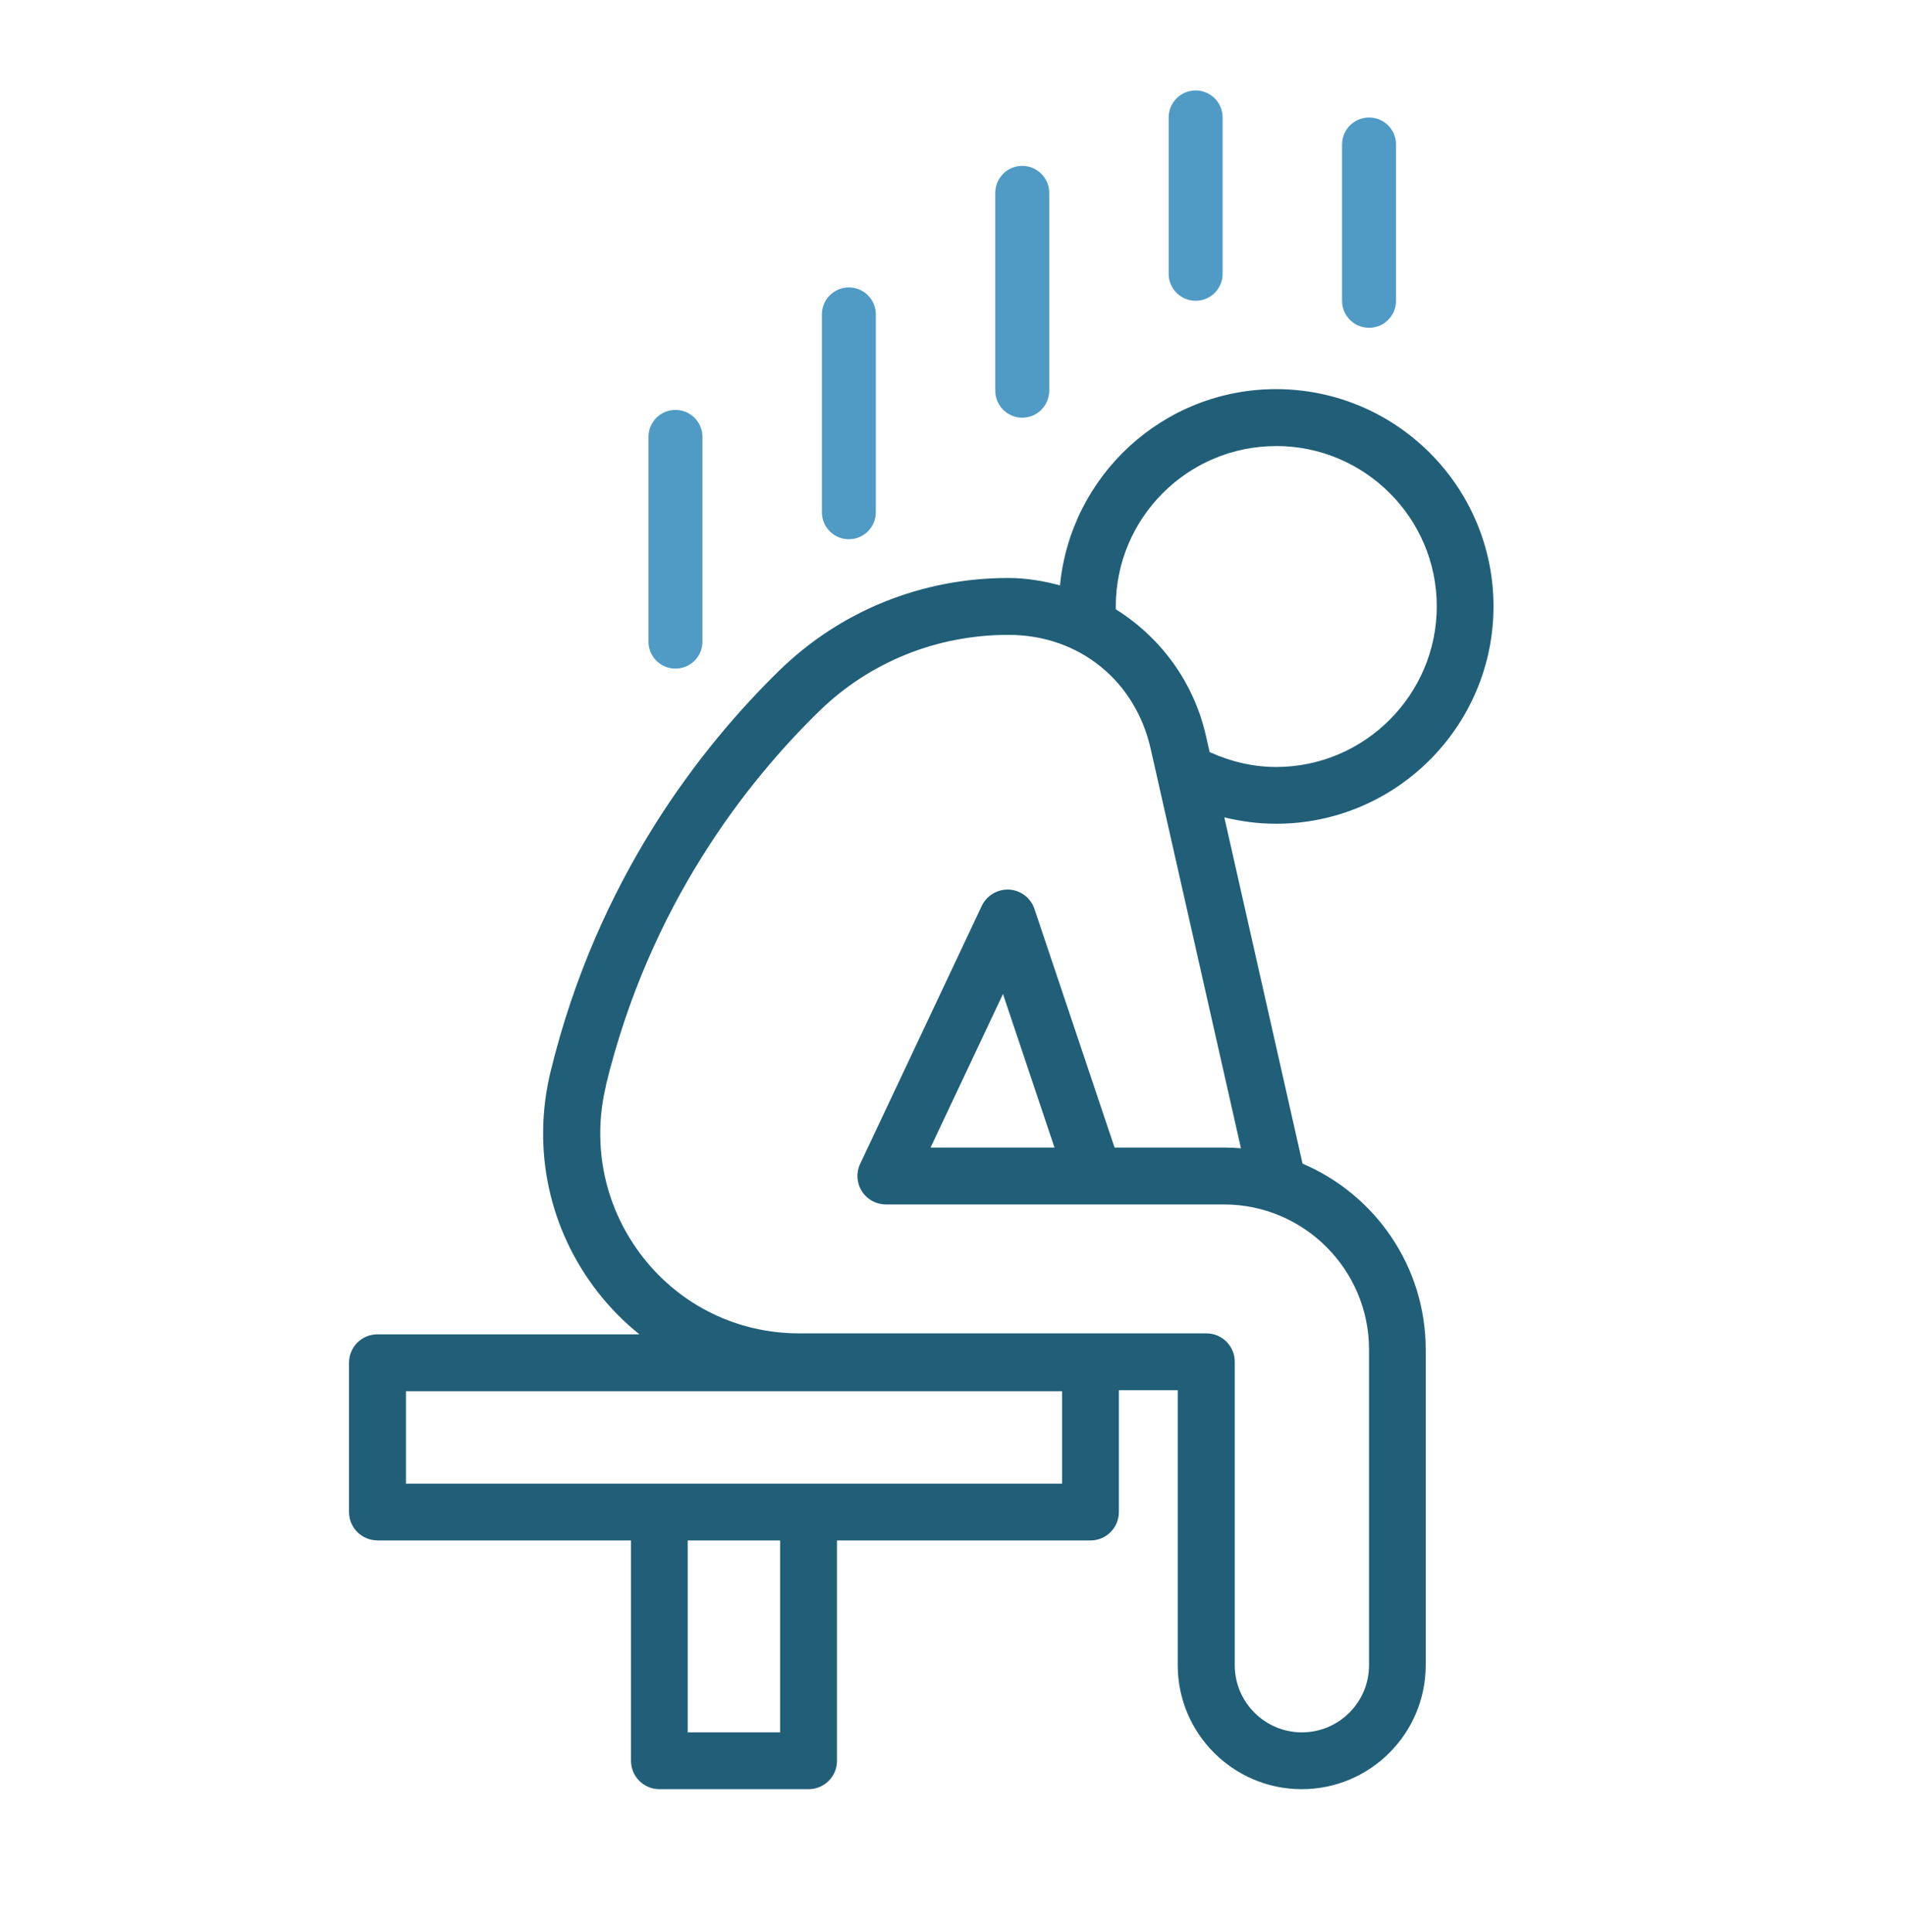 <svg width="72" height="73" viewBox="0 0 72 73" fill="none" xmlns="http://www.w3.org/2000/svg">
<path d="M45.19 3.418C44.626 3.418 44.17 3.874 44.17 4.438V10.347C44.17 10.911 44.626 11.366 45.19 11.366C45.754 11.366 46.209 10.911 46.209 10.347V4.438C46.209 3.874 45.754 3.418 45.19 3.418Z" fill="#4F9BC5"/>
<path d="M37.617 7.288C37.617 6.725 38.073 6.269 38.636 6.269C39.2 6.269 39.656 6.725 39.656 7.288V14.764C39.656 15.328 39.2 15.784 38.636 15.784C38.073 15.784 37.617 15.328 37.617 14.764V7.288Z" fill="#4F9BC5"/>
<path d="M50.724 5.46C50.724 4.896 51.18 4.44 51.744 4.44C52.307 4.44 52.763 4.896 52.763 5.46V11.369C52.763 11.932 52.307 12.388 51.744 12.388C51.18 12.388 50.724 11.932 50.724 11.369V5.46Z" fill="#4F9BC5"/>
<path d="M32.083 10.862C31.519 10.862 31.064 11.318 31.064 11.881V19.357C31.064 19.921 31.519 20.377 32.083 20.377C32.647 20.377 33.102 19.921 33.102 19.357V11.881C33.102 11.318 32.647 10.862 32.083 10.862Z" fill="#4F9BC5"/>
<path d="M24.51 16.509C24.51 15.945 24.965 15.49 25.529 15.49C26.093 15.49 26.549 15.945 26.549 16.509V24.247C26.549 24.81 26.093 25.266 25.529 25.266C24.965 25.266 24.51 24.81 24.51 24.247V16.509Z" fill="#4F9BC5"/>
<path d="M14.269 58.212H23.849V66.537C23.849 67.131 24.329 67.611 24.922 67.611H30.562C31.155 67.611 31.635 67.131 31.635 66.537V58.212H41.215C41.808 58.212 42.288 57.732 42.288 57.139V52.535H44.513V62.926C44.513 65.51 46.614 67.611 49.2 67.611C51.786 67.611 53.885 65.51 53.885 62.926V51C53.885 47.848 51.965 45.137 49.23 43.972L46.274 30.887C46.913 31.043 47.569 31.129 48.229 31.129C52.76 31.129 56.447 27.443 56.447 22.912C56.447 18.386 52.76 14.705 48.229 14.705C43.971 14.705 40.465 17.963 40.063 22.119C39.434 21.954 38.787 21.841 38.108 21.841C34.839 21.841 31.77 23.082 29.461 25.331C26.495 28.225 22.584 33.203 20.809 40.496C20.095 43.438 20.753 46.483 22.614 48.854C23.078 49.442 23.598 49.968 24.167 50.423H14.264C13.671 50.423 13.191 50.903 13.191 51.497V57.136C13.191 57.729 13.671 58.209 14.264 58.209L14.269 58.212ZM29.485 65.464H25.993V58.212H29.485V65.464ZM48.232 16.855C51.579 16.855 54.303 19.573 54.303 22.912C54.303 26.251 51.579 28.983 48.232 28.983C47.361 28.983 46.503 28.78 45.718 28.419L45.581 27.815C45.114 25.754 43.855 24.08 42.177 23.028C42.177 22.99 42.172 22.952 42.172 22.915C42.172 19.573 44.89 16.857 48.229 16.857L48.232 16.855ZM22.902 41.006C24.555 34.209 28.199 29.568 30.966 26.871C32.87 25.015 35.408 23.991 38.113 23.991C40.818 23.991 42.916 25.757 43.488 28.287L46.902 43.392C46.689 43.373 46.474 43.365 46.255 43.365H42.126L39.097 34.347C38.957 33.931 38.58 33.643 38.143 33.616C37.709 33.594 37.296 33.834 37.107 34.231L32.509 43.983C32.352 44.315 32.377 44.706 32.574 45.016C32.77 45.326 33.113 45.515 33.482 45.515H46.258C49.284 45.515 51.743 47.977 51.743 51V62.926C51.743 64.326 50.605 65.464 49.206 65.464C47.806 65.464 46.668 64.326 46.668 62.926V51.459C46.668 50.865 46.188 50.386 45.594 50.386H30.2C27.886 50.386 25.742 49.344 24.313 47.527C22.862 45.679 22.347 43.303 22.908 41.006H22.902ZM39.855 43.365H35.171L37.908 37.562L39.855 43.365ZM15.343 52.573H40.141V56.065H15.343V52.573Z" fill="#215F78"/>
</svg>
